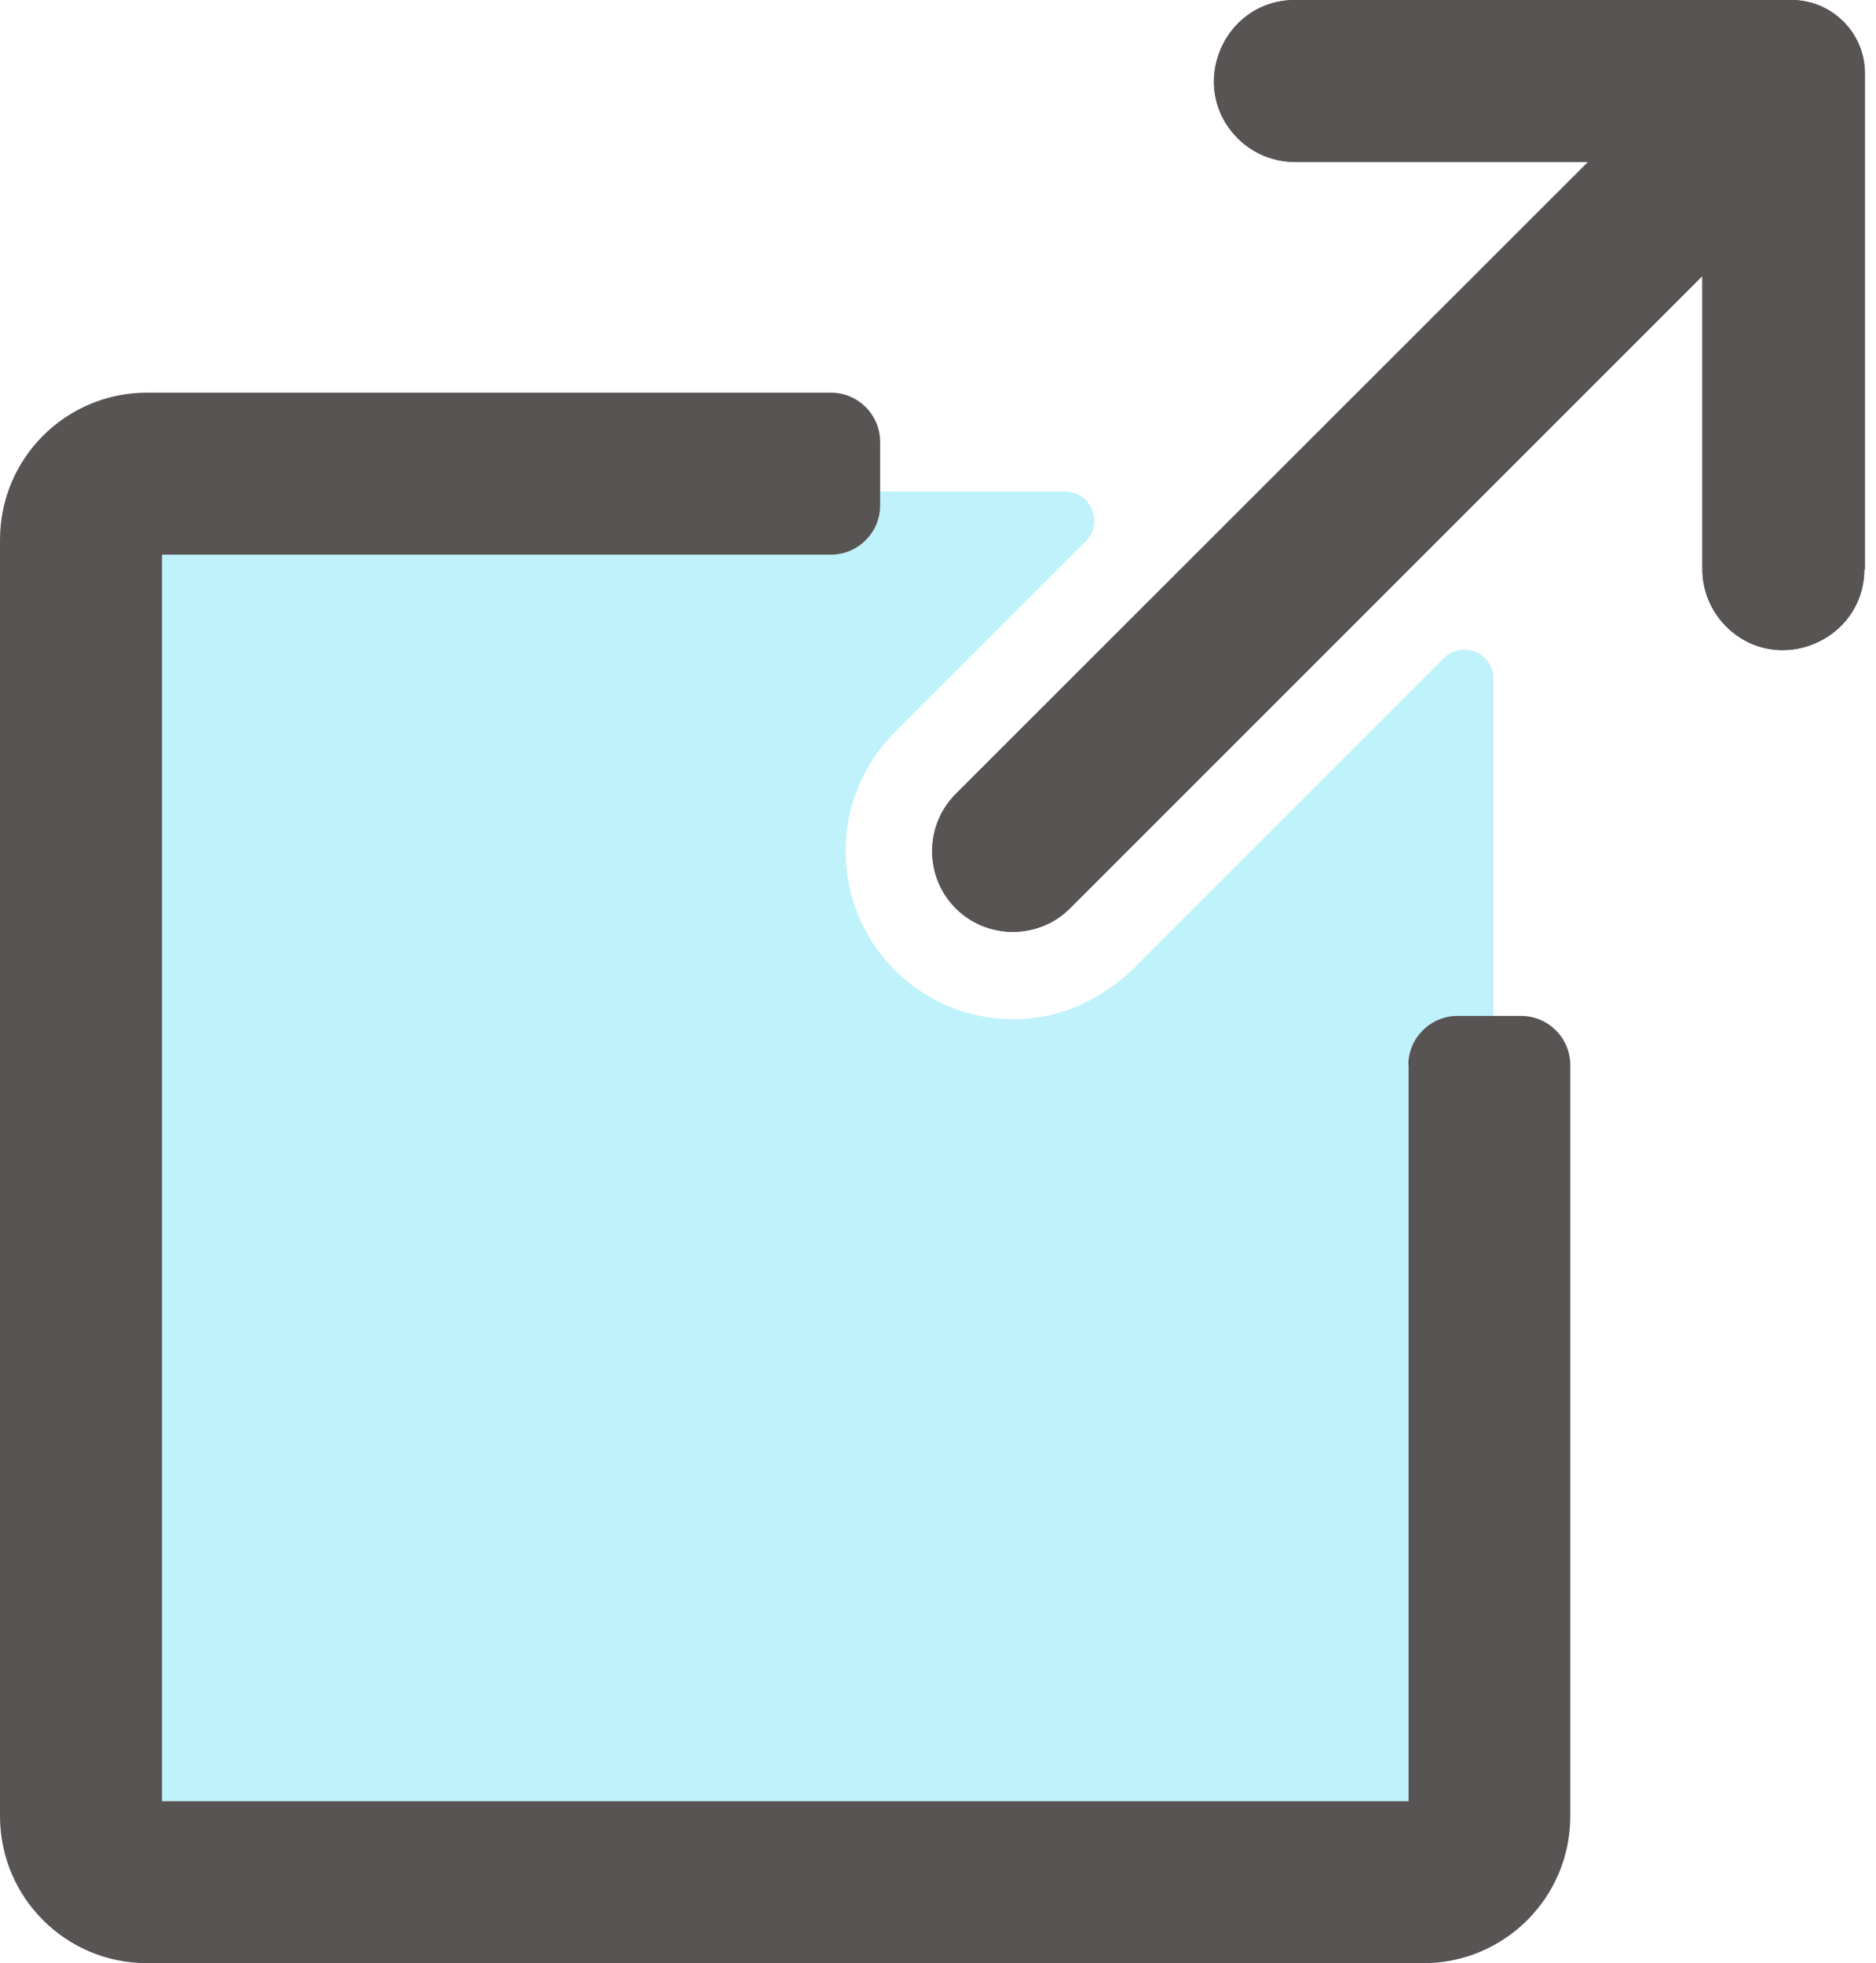 <svg width="86" height="90" viewBox="0 0 86 90" fill="none" xmlns="http://www.w3.org/2000/svg">
<g clip-path="url(#clip0_20_4019)">
<path d="M52.107 44.267C50.774 45.6 49.027 46.533 47.147 46.693C44.827 46.893 42.627 46.08 41.014 44.467C38.014 41.467 38.014 36.573 41.014 33.573L49.774 24.813C50.614 23.973 50.014 22.533 48.827 22.533H3.4V85.6H68.467V31.12C68.467 29.933 67.027 29.333 66.187 30.173L52.094 44.267H52.107Z" fill="#C0F2FB"/>
<path d="M85.492 26.12V3.373C85.492 1.507 83.986 0 82.119 0H59.372C56.066 0 54.399 4 56.746 6.347C57.439 7.04 58.386 7.427 59.372 7.427H72.799L43.812 36.4C42.372 37.84 42.372 40.2 43.812 41.64C45.252 43.08 47.612 43.08 49.052 41.64L78.039 12.653V26.08C78.039 27.067 78.426 28.013 79.119 28.707C81.452 31.053 85.466 29.387 85.466 26.08L85.492 26.107V26.12Z" fill="#595454"/>
<path d="M64.573 48.827V82.573H7.427V25.427H38.093C39.333 25.427 40.347 24.413 40.347 23.173V20.253C40.347 19.013 39.333 18 38.093 18H6.747C3.013 18 0 21.013 0 24.747V83.253C0 86.987 3.013 90 6.747 90H65.24C68.973 90 71.987 86.987 71.987 83.253V48.827C71.987 47.587 70.973 46.573 69.733 46.573H66.813C65.573 46.573 64.56 47.587 64.56 48.827H64.573Z" fill="#595454"/>
<path d="M85.492 26.12V3.373C85.492 1.507 83.986 0 82.119 0H59.372C56.066 0 54.399 4 56.746 6.347C57.439 7.04 58.386 7.427 59.372 7.427H72.799L43.812 36.4C42.372 37.84 42.372 40.2 43.812 41.64C45.252 43.08 47.612 43.08 49.052 41.64L78.039 12.653V26.08C78.039 27.067 78.426 28.013 79.119 28.707C81.452 31.053 85.466 29.387 85.466 26.08L85.492 26.107V26.12Z" fill="#595454"/>
</g>
<defs>
<clipPath id="clip0_20_4019">
<rect width="85.493" height="90" fill="white"/>
</clipPath>
</defs>
</svg>
